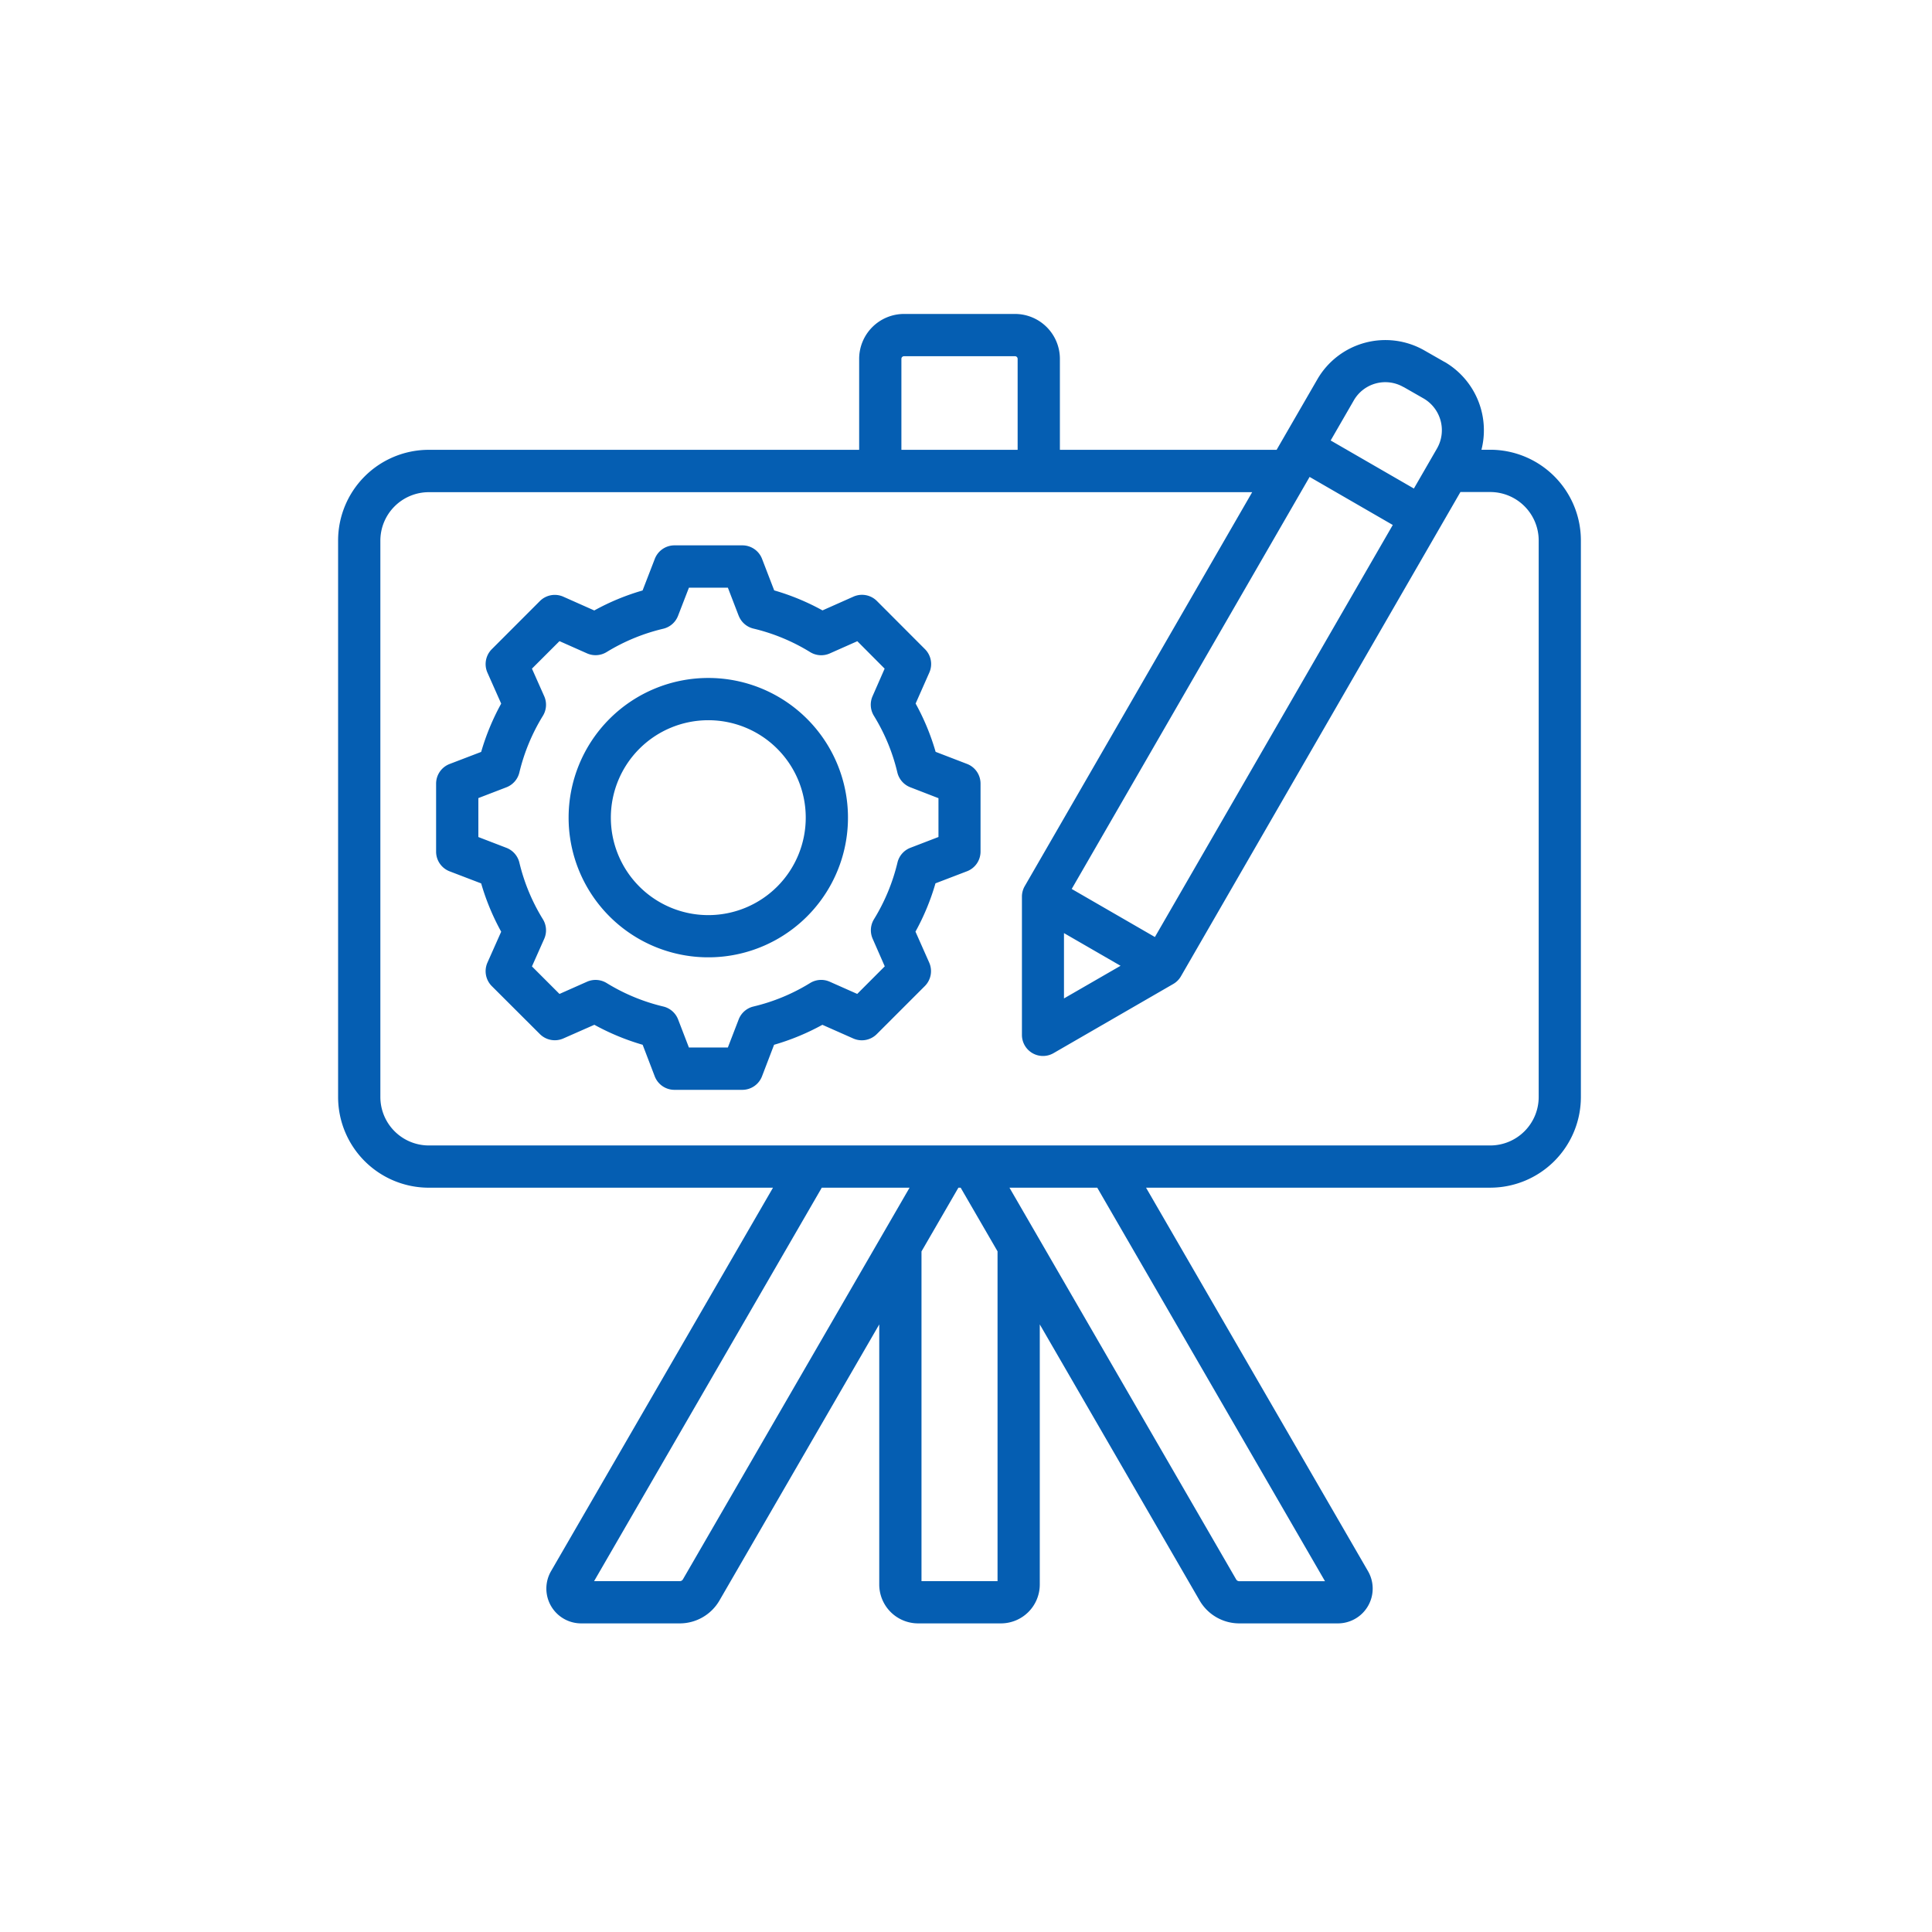 <svg xmlns="http://www.w3.org/2000/svg" xmlns:xlink="http://www.w3.org/1999/xlink" width="80" height="80" viewBox="0 0 80 80">
  <defs>
    <clipPath id="clip-path">
      <rect id="長方形_11789" data-name="長方形 11789" width="51.463" height="54.221" fill="#055eb2"/>
    </clipPath>
  </defs>
  <g id="icon" transform="translate(12112 11756)">
    <rect id="長方形_11856" data-name="長方形 11856" width="80" height="80" transform="translate(-12112 -11756)" fill="#fff" opacity="0"/>
    <g id="グループ_45779" data-name="グループ 45779" transform="translate(-12098 -11743)" clip-path="url(#clip-path)">
      <path id="パス_25914" data-name="パス 25914" d="M30.057,25.638v2.705L32.4,26.991ZM44.546,7.229l.958-1.66A1.521,1.521,0,0,0,44.949,3.5l-.825-.472-.007,0a1.505,1.505,0,0,0-2.059.552v0L41.1,5.239Zm-4.318-.481L30.377,23.81l3.445,1.99,9.85-17.062Zm-24.9,10.075a4.035,4.035,0,1,0,4.036,4.033,4.031,4.031,0,0,0-4.036-4.033m0-1.75a5.784,5.784,0,1,1-5.783,5.783,5.784,5.784,0,0,1,5.783-5.783M16.588,12.5l-.448-1.165H14.527L14.076,12.5a.872.872,0,0,1-.614.535A8.015,8.015,0,0,0,11.12,14a.874.874,0,0,1-.814.054l-1.139-.506-1.14,1.139.507,1.14a.874.874,0,0,1-.054.814,8.041,8.041,0,0,0-.974,2.346.876.876,0,0,1-.536.613l-1.162.447v1.613l1.162.447a.875.875,0,0,1,.536.612,8.019,8.019,0,0,0,.973,2.343.873.873,0,0,1,.055.815l-.507,1.14,1.14,1.14,1.14-.506a.879.879,0,0,1,.812.054,8.017,8.017,0,0,0,2.345.972.875.875,0,0,1,.615.536l.447,1.162h1.613l.448-1.162a.873.873,0,0,1,.614-.536,7.969,7.969,0,0,0,2.341-.97.874.874,0,0,1,.814-.057l1.14.506,1.14-1.142-.5-1.14a.874.874,0,0,1,.054-.811,8.078,8.078,0,0,0,.972-2.344.871.871,0,0,1,.536-.614l1.162-.447V20.051L23.695,19.6a.878.878,0,0,1-.538-.616,7.953,7.953,0,0,0-.97-2.343.877.877,0,0,1-.056-.814l.5-1.14L21.5,13.551l-1.14.506A.874.874,0,0,1,19.543,14a8.015,8.015,0,0,0-2.342-.971.871.871,0,0,1-.614-.536m1.471-1.046a9.7,9.7,0,0,1,2,.828l1.28-.569a.872.872,0,0,1,.974.181L24.3,13.879a.872.872,0,0,1,.181.972l-.567,1.281a9.68,9.68,0,0,1,.828,2l1.3.5a.872.872,0,0,1,.56.816v2.813a.872.872,0,0,1-.56.816l-1.306.5a9.7,9.7,0,0,1-.828,2l.568,1.281a.874.874,0,0,1-.181.973l-1.989,1.989a.876.876,0,0,1-.973.182l-1.28-.567a9.743,9.743,0,0,1-2,.827l-.5,1.306a.875.875,0,0,1-.816.56H13.926a.874.874,0,0,1-.815-.56l-.5-1.306a9.826,9.826,0,0,1-2-.828L9.327,30a.876.876,0,0,1-.973-.182L6.365,27.833a.875.875,0,0,1-.181-.974l.569-1.279a9.8,9.8,0,0,1-.829-2l-1.306-.5a.872.872,0,0,1-.56-.816V19.451a.872.872,0,0,1,.56-.816l1.306-.5a9.8,9.8,0,0,1,.829-2l-.569-1.281a.874.874,0,0,1,.181-.973L8.354,11.89a.872.872,0,0,1,.974-.181l1.28.569a9.667,9.667,0,0,1,2-.828l.506-1.309a.873.873,0,0,1,.815-.559H16.74a.873.873,0,0,1,.816.562Zm9.248,27.368L25.779,36.18h-.094l-1.528,2.639V52.472h3.149ZM23.663,36.18H20.028L10.6,52.472h3.549a.148.148,0,0,0,.129-.074Zm7.772,0H27.8L37.187,52.4a.145.145,0,0,0,.128.074h3.55Zm6.418-28.8H3.755A2.008,2.008,0,0,0,1.75,9.381V32.424a2.008,2.008,0,0,0,2.006,2.007H47.708a2.008,2.008,0,0,0,2.006-2.007V9.381a2.008,2.008,0,0,0-2.006-2.007H46.473L34.9,27.426a.862.862,0,0,1-.319.319l-4.957,2.864a.872.872,0,0,1-1.308-.755l0-5.725a.869.869,0,0,1,.116-.435L37.853,7.375M23.325,5.626h4.813V1.859a.109.109,0,0,0-.11-.109H23.435a.109.109,0,0,0-.11.109ZM18.008,36.18H3.755A3.757,3.757,0,0,1,0,32.424V9.381A3.757,3.757,0,0,1,3.755,5.626H21.576V1.859A1.86,1.86,0,0,1,23.435,0h4.593a1.861,1.861,0,0,1,1.86,1.859V5.626h8.974c1.019-1.765,1.685-2.916,1.685-2.916A3.253,3.253,0,0,1,44.99,1.516l.828.473.005,0a3.276,3.276,0,0,1,1.521,3.634h.363a3.756,3.756,0,0,1,3.754,3.755V32.424a3.756,3.756,0,0,1-3.754,3.755H33.455l9.191,15.879A1.441,1.441,0,0,1,41.4,54.221H37.316a1.9,1.9,0,0,1-1.642-.946L29.055,41.841V52.613a1.61,1.61,0,0,1-1.609,1.608H24.017a1.61,1.61,0,0,1-1.609-1.608V41.841L15.79,53.275a1.9,1.9,0,0,1-1.643.946H10.066a1.441,1.441,0,0,1-1.249-2.162Z" transform="translate(0 0)" fill="#055eb2" fill-rule="evenodd"/>
    </g>
  </g>
</svg>

